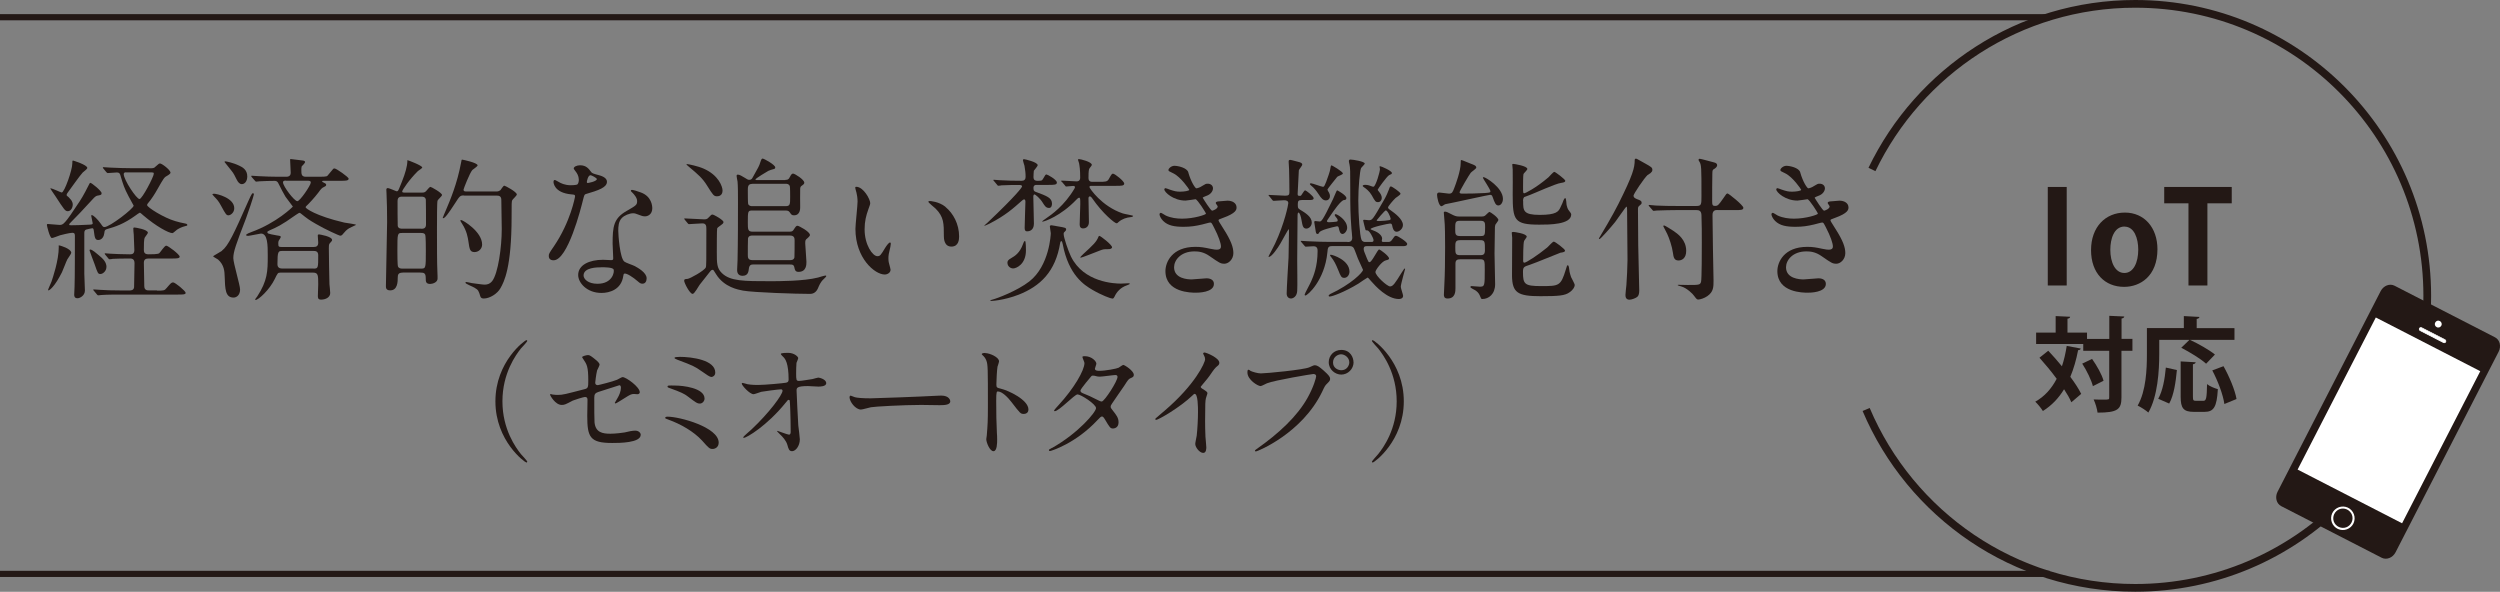 <?xml version="1.0" encoding="UTF-8"?><svg id="_レイヤー_2" xmlns="http://www.w3.org/2000/svg" viewBox="0 0 291.78 69.07"><rect x="0" y="0" width="291.78" height="69.07" fill="#808080" stroke="none"/><defs><style>.cls-1{stroke-width:.72px;}.cls-1,.cls-2{fill:none;stroke:#231815;stroke-miterlimit:10;}.cls-2{stroke-width:.9px;}.cls-3{fill:#231815;}.cls-3,.cls-4{stroke-width:0px;}.cls-4{fill:#fff;}</style></defs><g id="_レイヤー_1-2"><path class="cls-2" d="M218.48,19.78C223.98,8.35,235.67.45,249.21.45c18.82,0,34.08,15.26,34.08,34.08s-15.26,34.08-34.08,34.08c-14.12,0-26.23-8.58-31.41-20.82"/><path class="cls-3" d="M239,21.82h2.21v11.5h-2.21v-11.5Z"/><path class="cls-3" d="M251.8,29.08c0,3.17-2.03,4.4-3.89,4.4-2.24,0-3.86-1.58-3.86-4.29s1.69-4.38,3.95-4.38,3.8,1.75,3.8,4.28ZM247.96,26.44c-1.23,0-1.66,1.44-1.66,2.71,0,1.48.57,2.71,1.64,2.71s1.62-1.24,1.62-2.72c0-1.3-.46-2.69-1.6-2.69Z"/><path class="cls-3" d="M260.47,23.73h-2.84v9.59h-2.21v-9.59h-2.83v-1.91h7.88v1.91Z"/><path class="cls-3" d="M239.06,40.94c.52.55,1.07,1.17,1.59,1.81.25-.73.43-1.53.56-2.38l1.64.31c-.04.12-.13.18-.31.19-.22,1.14-.52,2.18-.91,3.11.54.72.98,1.4,1.27,1.99l-1.15.98c-.19-.46-.49-.97-.85-1.52-.63,1.04-1.44,1.89-2.47,2.54-.18-.3-.61-.83-.89-1.09,1.08-.6,1.89-1.51,2.5-2.67-.63-.86-1.35-1.72-2.01-2.46l1.02-.81ZM248.88,39.56v1.38h-1.28v5.44c0,1.39-.43,1.78-2.79,1.78-.05-.42-.25-1.11-.46-1.54.41.02.8.02,1.1.02.71,0,.72,0,.72-.26v-5.44h-3.03v-.79h-5.5v-1.33h2.28v-1.93l1.69.08c-.01.12-.1.19-.31.23v1.62h2.28v.74h2.6v-2.7l1.75.08c-.02.12-.11.2-.32.24v2.37h1.28ZM244.27,45.08c-.18-.71-.71-1.81-1.25-2.64l1.15-.55c.56.79,1.15,1.83,1.34,2.55l-1.25.63Z"/><path class="cls-3" d="M252.01,39.64v1.68c0,1.95-.18,4.94-1.27,6.83-.26-.24-.91-.66-1.25-.81.99-1.73,1.08-4.26,1.08-6.01v-3.04h4.31v-1.4l1.82.1c-.01.12-.1.19-.32.24v1.07h4.41v1.37h-5.19c.96.44,2.25,1.17,2.91,1.71l-1.03,1.07c-.6-.55-1.9-1.35-2.9-1.86l.95-.92h-3.52ZM254.07,43.18c-.13,1.38-.35,2.95-.9,3.92l-1.28-.56c.52-.92.77-2.3.89-3.64l1.29.29ZM255.94,46.29c0,.43.05.49.36.49h.86c.33,0,.4-.29.43-1.95.29.25.9.49,1.26.59-.12,2.06-.46,2.65-1.56,2.65h-1.23c-1.23,0-1.55-.43-1.55-1.77v-4.12l1.75.1c-.01.12-.11.19-.32.24v3.78ZM259.61,47.15c-.14-1.04-.74-2.66-1.41-3.92l1.31-.49c.68,1.21,1.34,2.78,1.52,3.83l-1.41.58Z"/><path class="cls-3" d="M279.59,64.46c-.33.64-1.05.92-1.61.64l-11.74-6.03c-.56-.29-.75-1.04-.42-1.68l12.03-23.41c.33-.64,1.05-.92,1.61-.64l11.74,6.03c.56.29.75,1.04.42,1.68l-12.03,23.41Z"/><rect class="cls-4" x="268.82" y="42.2" width="19.96" height="13.71" transform="translate(107.71 274.58) rotate(-62.79)"/><path class="cls-4" d="M284.93,38.01c-.1.2-.35.28-.54.17-.2-.1-.28-.34-.17-.54s.34-.28.54-.17c.2.1.28.35.17.54Z"/><path class="cls-4" d="M285.44,39.9c-.05.09-.16.13-.25.08l-2.73-1.4c-.09-.05-.13-.16-.08-.25h0c.05-.09.16-.13.25-.08l2.73,1.4c.09.05.13.16.08.25h0Z"/><path class="cls-4" d="M285.17,40.02l-2.73-1.4c-.11-.06-.16-.19-.1-.31.06-.11.19-.16.31-.1l2.73,1.4c.11.06.16.2.1.31-.06.11-.19.16-.31.1ZM282.62,38.28c-.07-.04-.16,0-.2.06-.04.07,0,.16.06.2l2.73,1.4c.07.04.16,0,.2-.06.04-.07,0-.16-.06-.2l-2.73-1.4Z"/><circle class="cls-3" cx="273.44" cy="60.49" r="1.25" transform="translate(31.45 201.44) rotate(-42.69)"/><path class="cls-4" d="M272.43,61.42c-.51-.56-.48-1.43.08-1.94.56-.51,1.43-.48,1.94.08.51.56.48,1.43-.08,1.94s-1.43.48-1.94-.08ZM274.27,59.72c-.42-.46-1.14-.49-1.59-.06s-.49,1.14-.06,1.59,1.14.49,1.59.06.49-1.14.06-1.59Z"/><path class="cls-3" d="M17.39,19.64c.49,0,.59,0,.77-.2.36-.32.4-.36.52-.36.22,0,1.22.76,1.22,1.08q0,.13-.43.38c-.31.16-.38.29-1.1,1.55-.29.52-.68,1.15-1.13,1.67-.05.07-.07.11-.07.18,0,.25,1.96,1.49,3.3,1.87.29.09.86.23,1.03.25.18.04.36.05.36.2,0,.07-.02.09-.27.14-.36.09-.63.22-.92.4-.09.05-.45.41-.54.41-.45,0-1.93-.81-3.4-2.07-.07-.07-.36-.32-.41-.32-.04,0-.4.25-.47.31-1.42,1.03-2.38,1.33-3.4,1.62-.23.07-.25.22-.27.43-.04.38-.25.83-.72.83-.36,0-.41-.29-.5-1.01-.04-.27-.05-.36-.2-.36-.07,0-.63.13-.72.16-.18.07-.2.25-.2.43v4.7c0,.32.07,1.69.07,1.98,0,.61-.61.9-.85.9-.36,0-.4-.23-.4-.41,0-.14.04-.79.04-.92.04-.9.04-4.83.04-5.91,0-.22,0-.4-.31-.4-.27,0-1.31.25-1.42.29-.16.05-.81.32-.95.32-.27,0-.59-1.48-.59-1.51,0-.05.02-.13.09-.13.16,0,1.19.11,1.39.11.42,0,.56-.02,2.36-2.77.4-.59.95-1.69,1.04-1.87.11-.23.14-.27.2-.27.14,0,1.31.94,1.31,1.21,0,.2-.13.22-.52.29-.11.04-.23.07-.56.45-1.1,1.21-1.84,1.98-2.45,2.59-.23.23-.25.25-.25.32,0,.09.05.09.27.09.18,0,1.4-.02,2.11-.07.23-.02.36-.02.36-.16,0-.05-.18-.85-.18-.9,0-.02.02-.05.09-.05.16,0,.68.49,1.04,1.01.23.34.27.38.43.38.59,0,3.4-2.16,3.4-2.5,0-.02-.5-.92-.59-1.08-.52-.99-.63-1.35-.97-2.5-.07-.22-.18-.29-.41-.29-.16,0-.94.07-1.06.07-.05,0-.09-.04-.16-.11l-.34-.41q-.07-.09-.07-.13s.02-.04.05-.04c.13,0,.68.05.79.05.88.04,1.64.07,2.48.07h2.09ZM8.31,29.51c0,.14-.4.65-.45.76-.13.23-.52,1.3-.63,1.51-.86,1.71-1.46,2.11-1.57,2.11-.05,0-.05-.02-.05-.05,0-.07.34-.81.4-.97.14-.43.85-2.45.85-4.05,0-.07-.04-.18.02-.18.14,0,.59.18.76.25.29.13.68.36.68.63ZM8.13,23.16c.13.11.36.36.36.72s-.22.77-.58.77c-.31,0-.43-.2-1.44-1.75-.09-.14-.59-.85-.59-.88,0-.02,0-.04.02-.04.22,0,1.21.49,1.3.49.32,0,1.24-2.63,1.24-3.39,0-.27,0-.34.09-.34.02,0,1.66.5,1.66.86,0,.13-.45.45-.54.54-.31.32-1.48,1.98-1.71,2.29-.07.11-.22.25-.14.41.13.09.31.27.34.31ZM12.42,31.17c0,.45-.4.81-.7.81-.29,0-.32-.11-.68-1.15-.09-.25-.59-1.55-.59-1.6s.02-.11.09-.11c.22,0,.76.47.99.67.49.4.9.79.9,1.39ZM18.32,33.92c.79,0,.88,0,1.13-.31.5-.58.56-.65.76-.65.23,0,1.46,1.01,1.46,1.22,0,.2-.34.2-.94.2h-6.61c-.43,0-1.64,0-2.27.05-.05,0-.32.04-.38.04-.07,0-.13-.05-.16-.11l-.34-.41c-.05-.05-.09-.09-.09-.13s.05-.04.07-.04c.11,0,.67.05.79.05.52.04,1.44.07,2.47.07h.9c.14,0,.5,0,.54-.38,0-.11.05-2.41.05-2.81,0-.54-.38-.54-.54-.54-.9,0-1.67.02-2,.04-.05.02-.32.05-.38.05s-.09-.04-.16-.13l-.34-.41q-.07-.09-.07-.11s.04-.05.05-.05c.09,0,.56.05.65.05.13.02,1.58.07,2.25.07.25,0,.52-.04.52-.5,0-.14-.04-1.21-.07-1.82-.02-.09-.05-.56-.05-.67,0-.09.02-.14.13-.14s1.57.23,1.57.61c0,.11-.32.47-.36.56-.11.22-.11.86-.11,1.42,0,.27.05.54.54.54.36,0,1.12,0,1.26-.13.13-.11.61-.88.81-.88.22,0,1.57,1.03,1.57,1.28,0,.22-.36.22-.94.22h-2.68c-.32,0-.56.09-.56.5,0,.38.05,2.5.05,2.72,0,.5.36.5.54.5h.94ZM14.71,20.11c-.13,0-.27.04-.27.2,0,.68,1.49,2.92,1.84,2.92.31,0,1.67-2.61,1.67-2.95,0-.16-.05-.16-.49-.16h-2.75Z"/><path class="cls-3" d="M24.98,22.61c.34,0,2.36.49,2.36,1.69,0,.54-.45.83-.67.83-.25,0-.32-.11-.85-1.08-.32-.59-.43-.7-.86-1.15-.05-.05-.16-.18-.18-.22.02-.05.14-.07.2-.07ZM25.9,29.26c.74-.56,1.39-1.96,3.1-5.83.11-.23.38-.88.5-.88.11,0,.13.07.13.13,0,.18-.76,2.4-.92,2.81-1.17,3.04-1.48,3.89-1.48,4.63,0,.59.79,3.15.79,3.67,0,.65-.41.94-.76.94-.97,0-.99-.99-1.04-2.5-.02-.52-.04-1.3-.77-1.94-.09-.07-.58-.32-.58-.38,0-.04.88-.52,1.03-.63ZM26.31,18.83c.05,0,.85.14,1.6.5.4.18.95.49.95,1.26,0,.59-.32.9-.63.9-.25,0-.43-.18-.61-.54-.14-.31-.4-.79-.56-.97-.18-.22-.52-.65-.86-1.08,0-.04.05-.07.11-.07ZM36.58,28.83c.4,0,.56-.14.56-.52,0-.18-.05-.68-.05-.79s0-.16.16-.16c.05,0,1.51.23,1.51.65,0,.09-.02.11-.29.41-.09.11-.09.34-.09.54,0,.47.05,3.8.07,4.2.02.16.09.9.09,1.04,0,.54-.59.77-1.06.77-.38,0-.38-.22-.38-.45,0-.2.04-1.15.04-1.33,0-1.03,0-1.37-.58-1.37h-3.85c-.29,0-.31.07-.65.76-.59,1.22-1.89,2.43-2.23,2.43-.02,0-.05-.02-.05-.05,0-.07.2-.29.23-.34,1.22-1.87,1.24-2.97,1.24-4.77,0-1.22,0-2.59-.79-2.59-.09,0-1.35.27-1.51.27-.05,0-.23-.02-.23-.09,0-.13.49-.31.63-.36,2.93-1.06,4.83-2.94,4.83-2.97,0-.02-.72-.94-.86-1.15-.2-.32-.5-.9-.85-1.6-.09-.18-.23-.25-.4-.25-.56,0-1.24.02-1.78.05-.07,0-.32.04-.38.04-.07,0-.11-.04-.16-.11l-.36-.41c-.05-.09-.07-.09-.07-.13,0-.02.02-.04.07-.04.13,0,.68.05.79.05.76.04,1.57.07,2.32.07h.85c.18,0,.58,0,.58-.47,0-.23-.07-1.4-.07-1.53,0-.04,0-.07.07-.07.05,0,1.35.16,1.46.18.07.02.22.05.22.18,0,.09-.32.43-.4.5-.04.13-.04.34-.04.4,0,.49,0,.81.54.81h1.58c.27,0,.83,0,.92-.11.07-.09.61-.74.68-.81.04-.04.09-.05.16-.05.2,0,1.64,1.01,1.64,1.19,0,.25-.36.25-.95.25h-1.96c-.09,0-.18,0-.18.09,0,.04.05.05.16.11.16.09.31.13.31.27s-.11.18-.29.27c-.2.09-.31.2-.65.67-.41.54-1.12,1.31-1.39,1.55-.02.02-.07.07-.07.14,0,.11,1.13.99,4.52,1.78.22.05,1.37.18,1.37.27-.18.09-.74.34-.83.4-.31.2-.45.36-.72.68-.05.07-.14.18-.32.18-.07,0-1.75-.74-2.84-1.39-.81-.47-.9-.54-1.75-1.21-.05-.04-.11-.07-.16-.07s-.36.22-.45.27c-1.66,1.19-2.25,1.44-2.99,1.76-.27.13-.29.14-.29.23,0,.14,0,.18,1.13.38.36.05.43.07.43.18,0,.07-.2.38-.22.4-.07.11-.07.29-.07.36,0,.41.05.41.59.41h3.51ZM36.6,31.35c.54,0,.54-.09.54-1.57,0-.49-.36-.49-.54-.49h-3.64c-.47,0-.58,0-.58,1.55,0,.2.07.5.54.5h3.67ZM33.37,21.08c-.13,0-.34,0-.34.2,0,.47,1.33,2.2,1.67,2.2.32,0,1.57-1.87,1.57-2.16,0-.23-.14-.23-.54-.23h-2.36Z"/><path class="cls-3" d="M46.98,31.82c-.5,0-.56.25-.56.59,0,.43,0,1.48-.88,1.48-.5,0-.5-.32-.5-.5,0-1.06.14-6.28.14-7.47,0-1.26-.02-2.27-.07-3.37,0-.05-.02-.32-.02-.4,0-.05,0-.2.18-.2.16,0,.96.38,1.04.38.14,0,.2-.16.25-.27.52-1.24.81-2.02.94-2.79.02-.07.05-.41.05-.58.11.02,1.73.63,1.73.86,0,.09-.41.34-.5.41-1.01.99-1.84,2.23-1.84,2.39,0,.13.16.13.27.13h2.05c.27,0,.38-.07.49-.2.23-.27.4-.47.49-.47s1.35.7,1.35.95c0,.13-.47.52-.52.65-.07.14-.07,2.14-.07,3.42s0,4.09.05,4.9c.02.22.02.76.02.76.02.49-.63.65-.86.65-.52,0-.52-.31-.52-.63,0-.61-.14-.7-.67-.7h-2.03ZM46.94,27.19c-.56,0-.56.04-.56,2.07,0,.31,0,1.67.07,1.84.09.22.32.25.49.25h2.2c.56,0,.56-.05.56-2.09,0-.29,0-1.66-.07-1.84-.07-.22-.32-.23-.49-.23h-2.2ZM49.14,26.7c.22,0,.58,0,.58-.49,0-.36,0-2.85-.02-2.92-.07-.34-.36-.34-.56-.34h-2.16c-.22,0-.58,0-.58.5,0,.36,0,2.84.02,2.92.07.32.36.32.56.32h2.16ZM54.13,22.81c-.43,0-.49.09-1.01.9-.79,1.22-1.19,1.76-1.4,1.76-.04,0-.05-.02-.05-.04,0-.05.32-.77.38-.92.52-1.22,1.31-3.11,1.75-5.47.07-.38.07-.41.14-.41.05,0,1.8.36,1.8.67,0,.13-.52.45-.61.54-.32.36-1.03,2.21-1.03,2.29,0,.22.18.22.4.22h3.48c.2,0,.36-.11.43-.16.07-.07.32-.52.45-.52.09,0,1.46.72,1.46,1.03,0,.13-.47.54-.54.67-.07.18-.07.36-.07,1.91,0,5.98-.88,7.62-1.31,8.37-.34.61-1.22,1.19-1.94,1.19-.18,0-.34-.05-.4-.25-.2-.65-.22-.74-.68-1.01-.16-.11-1.06-.45-1.06-.58,0-.04.04-.09.09-.09.09,0,.54.11.65.13.22.02,1.24.18,1.48.18.27,0,.59-.04.9-.41.7-.9,1.12-3.98,1.12-6.07,0-.49-.05-2.88-.05-3.42,0-.49-.36-.49-.56-.49h-3.78ZM56.27,28.54c0,.5-.41.88-.88.88-.54,0-.59-.32-.72-1.24-.07-.45-.18-1.21-.74-2.07-.16-.27-.2-.31-.2-.36s.05-.07.09-.07c.2,0,2.45,1.35,2.45,2.86Z"/><path class="cls-3" d="M67.55,20.96c0-.27-.09-.54-.25-.79-.05-.09-.34-.43-.34-.5,0-.22.38-.38.74-.38.72,0,1.01.4,1.3.79.09.13.27.2.81.34.34.09,1.03.29,1.03.79,0,.68-1.01,1.01-2.47,1.44-.16.05-.18.11-.34.74-.22.9-1.76,6.99-3.42,6.99-.49,0-.56-.32-.56-.5,0-.25.05-.34.59-1.12,1.96-2.88,2.48-5.78,2.48-5.87,0-.16-.13-.18-.4-.2-2.12-.18-2.12-1.44-2.12-1.46,0-.07.02-.22.13-.22.07,0,.13.02.49.23.2.13.7.38,1.39.38.04,0,.67,0,.79-.11s.16-.4.16-.56ZM72.74,32.23c-.23,1.57-1.6,1.96-2.54,1.96-1.71,0-2.72-1.19-2.72-2.09,0-1.17,1.28-1.78,2.9-1.78.14,0,.81.04.94.04.16,0,.25-.02.25-.2,0-.27-.07-1.48-.07-1.73,0-1.98.11-2.94,1.62-3.8,1.12-.65,1.24-.7,1.24-1.17,0-.4-.4-.81-.5-.92-.16-.14-.23-.22-.23-.29,0-.05.05-.09.13-.09.13,0,.68.16,1.06.31,1.24.47,1.31,1.57,1.31,1.84,0,.68-.49.94-.85.94-.02,0-.23,0-.41-.07-.68-.25-.76-.29-.97-.29-.43,0-1.03.25-1.31.54-.41.4-.43,1.04-.43,1.49s.18,3.24.72,3.62c.16.13,1.01.41,1.17.5.38.2,1.42.77,1.42,1.44,0,.31-.13.63-.49.63-.18,0-.29-.05-.56-.29-.49-.43-1.31-.99-1.57-.88-.07.04-.07.11-.11.29ZM70.15,31.2c-.41,0-2.04,0-2.04.95,0,.43.54.97,1.62.97,1.75,0,2-1.37,1.89-1.66-.09-.27-1.06-.27-1.48-.27ZM69.66,20.9c0-.13-.63-.45-.74-.45-.31,0-.43.74-.43.79,0,.04.02.09.04.11.05.05,1.13-.18,1.13-.45Z"/><path class="cls-3" d="M79.92,25.64q-.07-.09-.07-.11s.04-.04.05-.04c.32,0,1.91.11,2.27.11.22,0,.36-.02.5-.18.32-.34.36-.38.49-.38.14,0,1.28.63,1.28.88,0,.14-.14.25-.25.32-.43.31-.43.32-.49.43-.04.11-.04,2.32-.04,2.7,0,1.37,0,1.93.59,2.5.97.95,2.56.95,5.65.95.94,0,3.93,0,5.58-.43.13-.04.74-.23.88-.23.02,0,.07,0,.07.05,0,.07-.02.11-.31.38-.36.32-.54.79-.61.95q-.29.76-.97.76c-1.58,0-6.57-.16-7.81-.38-.58-.11-2.21-.4-3.15-1.91-.29-.47-.31-.52-.41-.52-.14,0-.25.14-.31.22-.13.16-.81,1.01-1.19,1.51-.13.16-.61,1.08-.83,1.08-.34,0-.99-1.3-.99-1.53,0-.2.11-.2.38-.22.29-.02,1.96-.95,2.14-1.33.07-.14.07-.58.07-4.5,0-.34-.02-.65-.47-.65-.22,0-1.4.09-1.57.09-.05,0-.09-.04-.16-.13l-.34-.41ZM84.33,22.24c0,.58-.43.67-.63.67-.4,0-.47-.13-1.17-1.24-.54-.88-1.08-1.33-2.12-2.2-.25-.22-.29-.25-.29-.27,0-.04.02-.05.07-.05.11,0,1.22.22,1.91.52,1.78.77,2.23,2.12,2.23,2.57ZM91.68,20.99c.22,0,.36-.02.5-.32.16-.32.25-.41.38-.41.2,0,1.31.7,1.31,1.06,0,.14-.11.23-.23.31-.2.13-.23.18-.25.4-.02.31,0,1.82,0,2.16,0,.18,0,.94-.72.94-.25,0-.31-.07-.49-.34-.14-.22-.32-.22-.61-.22h-3.8c-.49,0-.49.13-.49,1.39,0,.83,0,1.08.58,1.08h4.29c.31,0,.38-.09.47-.22.27-.41.31-.47.47-.47.13,0,1.44.68,1.44,1.08,0,.07-.05.16-.32.4-.22.16-.23.25-.23.59,0,.31.14,1.8.14,2.14,0,.31,0,1.17-.92,1.17-.38,0-.43-.22-.49-.52-.07-.34-.25-.34-.56-.34h-4.23c-.18,0-.47,0-.52.49-.04.34-.09.83-.74.83-.32,0-.63-.16-.63-.67,0-.16.05-.97.05-1.15.05-2.05.05-5.37.05-6.82,0-.79,0-1.85-.05-2.36-.02-.09-.11-.54-.11-.65,0-.07.02-.16.14-.16.22,0,.52.2.76.34.36.23.43.27.59.27.23,0,.32-.14.41-.32.67-1.19.74-1.31.86-1.71.14-.4.16-.45.29-.45.14,0,1.46.72,1.46,1.03,0,.09-.05.16-.13.18-.25.07-.52.14-.67.22-.09.05-1.51.88-1.51,1.01,0,.07.04.07.27.07h3.22ZM87.8,21.46c-.52,0-.52.36-.52.77,0,.16,0,1.48.04,1.58.11.25.36.25.49.25h3.89c.52,0,.52-.23.52-1.08,0-.16,0-1.17-.04-1.26-.11-.27-.34-.27-.49-.27h-3.89ZM87.82,27.49c-.14,0-.45,0-.52.34-.02.07-.02,1.73-.02,1.94,0,.29.02.59.54.59h4.38c.14,0,.45,0,.52-.32.02-.09.02-1.73.02-1.96,0-.27-.02-.59-.54-.59h-4.38Z"/><path class="cls-3" d="M101.56,23.73c0,.14-.04.2-.22.72-.25.7-.43,1.37-.43,2.32,0,1.82.94,3.13,1.49,3.13.31,0,.38-.09.92-.99.11-.18.41-.61.56-.61.05,0,.09.07.09.14s-.04.31-.05.36c-.2.83-.23.99-.23,1.37,0,.31.05.54.11.72.05.2.14.5.14.59,0,.36-.38.56-.68.56-1.15,0-3.42-1.89-3.42-5.33,0-.5.25-2.72.25-3.19,0-.36-.07-.85-.13-1.04-.13-.45-.14-.5-.14-.61,0-.05.07-.07.11-.07.83,0,1.64,1.44,1.64,1.93ZM110.34,24.15c.92.74,1.6,2.02,1.6,3.44,0,.34-.04,1.19-.9,1.19s-.88-.97-.88-1.21c0-1.49,0-2.25-.95-3.21-.14-.14-.86-.7-.86-.81,0-.05.07-.09.16-.09.02,0,1.06.05,1.84.68Z"/><path class="cls-3" d="M116.01,21.14c-.07-.07-.07-.09-.07-.11,0-.04.02-.05.05-.05.11,0,.56.05.65.05.86.05,1.75.07,2.61.07.29,0,.45-.16.45-.45,0-.49-.04-.7-.13-1.3-.02-.09-.18-.54-.18-.63,0-.11.04-.14.14-.14s1.58.34,1.58.7c0,.13-.45.63-.45.65-.02.09-.04.63-.04.74,0,.43.32.43.47.43.47,0,.52,0,.67-.27.23-.41.27-.47.38-.47.09,0,1.21.59,1.21.95,0,.27-.36.27-.97.27h-1.42c-.29,0-.34.22-.34.29,0,.29,0,.43.25.52,1.33.49,1.91.7,1.91,1.39,0,.16-.05.49-.34.49-.36,0-.5-.23-.74-.61-.31-.52-.87-.97-.97-.97-.09,0-.13.16-.13.22,0,.5.07,2.74.07,3.19,0,.86-.63.9-.81.9-.2,0-.27-.14-.27-.4,0-.43.09-2.86.09-3.08,0-.11-.05-.25-.14-.25s-.22.09-.36.23c-.88.77-1.78,1.62-3.71,2.61-.27.14-.61.27-.61.25,0-.04.34-.32.36-.34,3.42-3.24,4.07-4.16,4.07-4.27,0-.13-.18-.16-.27-.16-.63,0-1.51,0-2.12.04-.05.02-.32.05-.38.05-.07,0-.09-.05-.16-.13l-.34-.41ZM123.53,26.43c.81.14.9.16.9.36,0,.09-.09.18-.13.22-.11.09-.16.14-.16.29,0,.43.54,1.98.85,2.63,1.49,3.06,5.15,3.17,5.83,3.17.14,0,.81-.04.88-.04.04,0,.16,0,.16.07,0,.05-.32.16-.36.18-.68.23-1.17.74-1.42,1.31-.07.14-.13.23-.25.23-.18,0-1.24-.38-2.36-1.04-.88-.52-2.75-1.66-3.44-5.33-.04-.13-.07-.34-.16-.34-.07,0-.13.14-.13.18-.54,3.4-2.34,5.08-4.84,6.07-1.75.68-3.33.77-3.33.72,0-.04.09-.11.25-.14.61-.16,2.9-1.03,4.3-2.11,2.38-1.84,2.52-5.55,2.52-5.64,0-.11-.11-.67-.11-.79s.11-.14.18-.14c.09,0,.61.11.81.14ZM119.74,29.22c0,1.62-1.12,2.11-1.49,2.11-.32,0-.67-.25-.67-.67,0-.14.02-.31.45-.54.43-.25.99-.59,1.37-1.64.07-.22.18-.38.23-.36.11.02.11.95.11,1.1ZM123.93,21.25c-.07-.09-.07-.11-.07-.13,0-.04.02-.04.05-.04.27,0,1.5.09,1.75.09.07,0,.41,0,.41-.43,0-.97-.07-1.35-.13-1.69,0-.07-.13-.34-.13-.41s.13-.07.14-.07c.14,0,1.48.31,1.48.68,0,.09-.31.41-.32.49-.07.23-.07.76-.07,1.03,0,.45.32.45.47.45h.77c.72,0,.95,0,1.13-.32.31-.56.36-.63.49-.63.22,0,1.31.88,1.31,1.15s-.32.27-.95.27h-2.88c-.16,0-.23.04-.23.14,0,.13,1.42,2.25,3.89,3.08.2.07,1.21.23,1.21.29s-.11.13-.27.14c-.49.04-1.04.22-1.44.58-.11.11-.14.14-.23.14-.2,0-1.6-1.12-2.84-2.92-.02-.02-.14-.22-.27-.22-.14,0-.16.16-.16.23,0,.45.05,2.38.05,2.77,0,.45-.27.74-.68.74-.29,0-.4-.18-.4-.47,0-.18.07-2.21.07-2.34,0-.67,0-.77-.14-.77-.09,0-.18.09-.32.23-1.8,1.89-3.71,2.56-3.96,2.56-.13,0,.2-.22.47-.41.52-.36,2.09-1.42,3.29-3.48.02-.04.04-.09.04-.14,0-.07-.05-.14-.2-.14-.11,0-.74.07-.81.07s-.11-.04-.16-.13l-.34-.4ZM128.31,27.53c.14,0,1.48,1.04,1.48,1.33,0,.16-.25.22-.38.22-.58,0-.63,0-1.04.16-.76.29-2.07.83-2.25.83-.13,0,.11-.23.32-.43,1.13-1.04,1.53-1.4,1.76-2,.04-.07.05-.11.11-.11Z"/><path class="cls-3" d="M138.69,20.13c.31,1.1.81,1.85.94,1.85.07,0,.38-.07.7-.29.36-.22.41-.25.63-.25.36,0,.61.23.61.54,0,.29-.23.7-.77.88-.05.02-.43.16-.43.22.13.22.94,1.51,1.1,1.51.07,0,.65-.2.65-.5,0-.07-.23-.32-.23-.4,0-.14.18-.16.25-.18.65-.05,1.01-.09,1.12-.09.59,0,1.06.29,1.06.79,0,.25-.04.67-1.58,1.22-.47.16-.52.2-.52.27,0,.09.02.13.58,1.01.88,1.37,1.15,2.16,1.15,2.83,0,.74-.58,1.24-1.04,1.24s-.58-.09-1.75-.9c-.7-.49-1.31-.54-1.75-.54-1.62,0-2.38,1.04-2.38,1.85,0,1.33,1.58,1.42,2.05,1.42.29,0,1.5-.13,1.75-.13.22,0,.85.07.85.65,0,1.03-1.89,1.03-2.11,1.03-.52,0-3.55,0-3.55-2.52,0-1.04.77-2.83,3.49-2.83.67,0,1.01.07,1.73.22.5.11.67.11.79.11.27,0,.47-.09.47-.38,0-.36-.27-1.17-.81-2.21-.27-.52-.29-.58-.45-.58-.11,0-.79.2-.94.23-.76.18-1.35.27-2.16.27-1.08,0-1.82-.14-2.38-.68-.29-.29-.43-.63-.43-.77,0-.13.09-.18.16-.18.09,0,.49.29.58.32.59.27,1.26.36,1.89.36,1.42,0,2.79-.47,2.79-.58s-1.01-1.69-1.22-1.69c-.04,0-.99.16-1.17.16-1.4,0-2.47-.97-2.47-1.31,0-.05.04-.14.14-.14.07,0,.41.14.47.16.59.2.81.25,1.24.25s1.06-.09,1.06-.22c0-.05-.97-1.48-1.84-1.91-.52-.25-.59-.27-.59-.4,0-.18.34-.49.7-.49.4,0,1.46.22,1.62.76Z"/><path class="cls-3" d="M151.92,23.35c-.34,0-.45.09-.45.45,0,.45,0,.5.23.65.68.41,1.4.86,1.4,1.53,0,.41-.34.7-.63.7-.4,0-.45-.34-.56-.95-.07-.45-.22-.92-.36-.92-.11,0-.11.29-.11.36,0,.81-.04,4.45-.04,5.19,0,.58.04,3.17,0,3.6-.04.65-.47.88-.74.88-.18,0-.49-.13-.49-.58,0-.52.18-3.55.22-4.21.02-.5.05-2.32.05-2.95,0-.31,0-.34-.05-.34-.04,0-.79,1.39-.94,1.64-.32.56-1.03,1.58-1.35,1.58-.02,0-.05-.02-.05-.05,0-.02.65-1.24.76-1.48,1.12-2.39,1.55-4.56,1.55-4.74,0-.27-.23-.34-.49-.34-.2,0-1.15.07-1.24.07-.05,0-.07-.02-.16-.13l-.29-.36c-.11-.13-.13-.14-.13-.16,0-.04.04-.04.07-.04.29,0,1.6.09,1.87.09.4,0,.5-.09.5-.41,0-.25-.02-2.48-.04-2.67,0-.14-.05-.77-.05-.9,0-.14.04-.2.18-.2s.79.2.94.23c.31.07.47.16.47.32,0,.13-.38.56-.4.67,0,.11-.14,2.65-.14,2.75,0,.2.04.23.29.23.11,0,.13-.05.36-.41.09-.16.16-.23.25-.23.07,0,.97.67.97.92,0,.07-.04.2-.34.2h-1.08ZM157.3,28.25c.11,0,.52,0,.52-.49,0-.16-.07-.88-.09-1.03-.13-1.85-.14-2.4-.14-4.83,0-1.89,0-2.3-.09-2.72-.02-.04-.07-.32-.07-.36,0-.13.05-.2.18-.2.27,0,1.67.22,1.67.47,0,.11-.4.45-.43.54-.14.29-.32,2.25-.32,3.75,0,1.75.18,4.12.36,4.57.11.29.36.29.47.29h.7c.09,0,.25,0,.25-.2,0-.25-.49-1.15-.72-1.15-.16,0-.18,0-.22-.07-.04-.11-.27-1.04-.27-1.08,0-.07.05-.09.11-.09.09,0,.47.05.54.05.41,0,.43,0,1.78-2.36.2-.32.52-1.04.58-1.24.09-.29.14-.34.23-.34.13,0,1.12.68,1.12.85,0,.13-.5.43-.58.5-.27.25-.88.97-.88,1.1s.14.22.41.41c.31.22,1.33.95,1.33,1.64,0,.45-.43.79-.74.79-.36,0-.47-.49-.5-.65s-.05-.31-.25-.31c-.22,0-2.29.45-2.29.65,0,.05.27.14.32.16.7.25,1.03.65,1.03.94,0,.04-.04.23-.04.27,0,.13.13.13.2.13h.54c.14,0,.31,0,.5-.31.22-.32.27-.41.43-.41.2,0,1.3.72,1.3.94,0,.27-.34.27-.52.27h-4.2c-.13,0-.36,0-.36.32,0,.2.04.29.41,1.19.14.32.16.36.27.36.29,0,.94-1.49,1.13-1.49.09,0,1.15.76,1.15,1.06,0,.14-.22.18-.38.22-.45.09-1.21,1.13-1.21,1.35,0,.45,1.37,1.69,1.71,1.69s.59-.38,1.3-1.53c.32-.5.36-.56.41-.56.04,0,.04.04.04.07,0,.07-.5,1.73-.5,2.07,0,.16.27.9.27,1.04,0,.31-.29.38-.49.38-1.37,0-2.77-1.55-3.19-2.03-.36-.41-.41-.47-.47-.47-.04,0-.9.59-1.06.7-1.66,1.01-3.08,1.51-3.35,1.51-.04,0-.13-.02-.13-.09s.09-.14.18-.2c2.43-1.13,3.83-2.54,3.83-2.83,0-.05-.45-.95-.59-1.3-.09-.22-.4-1.1-.49-1.24-.13-.2-.31-.23-.56-.23h-1.93c-.5,0-.54.16-.59.76-.32,3.26-2.32,5.01-2.56,5.01-.05,0-.09-.02-.09-.11,0-.11.67-1.31.77-1.57.23-.52.74-1.67.74-3.51,0-.18,0-.56-.47-.56-.14,0-.77.05-.9.05-.05,0-.07.02-.18-.13l-.31-.36s-.11-.13-.11-.14c0-.04.04-.05.07-.05.13,0,.68.05.81.05,1.13.05,1.84.07,2.45.07h2.11ZM155.11,22.49c.04.07.11.22.11.4,0,.32-.23.5-.45.5-.34,0-.54-.2-.9-.76-.22-.34-.56-.76-.79-.92-.09-.07-.2-.18-.2-.23s.05-.09.13-.09c.18,0,1.22.41,1.39.41.13,0,.2,0,.68-1.42.09-.25.18-.56.23-.94.02-.05.02-.14.11-.14.04,0,1.31.72,1.31.95,0,.13-.58.31-.65.38-.07.11-1.15,1.39-1.15,1.51,0,.04.14.29.18.34ZM155.79,25.06s.04-.07.09-.07c.18,0,1.35.68,1.35,1.6,0,.36-.31.72-.54.72-.29,0-.38-.4-.43-.67-.04-.14-.05-.23-.22-.23-.63.13-1.93.45-2.07.72-.05.11-.09.18-.2.18-.13,0-.16-.09-.2-.25-.05-.38-.18-1.04-.18-1.13s.05-.13.11-.13.41.05.5.05c.22,0,.32,0,1.58-2.61.04-.09.31-.72.34-.79.07-.18.11-.23.16-.23.02,0,1.06.56,1.06.9,0,.18-.13.22-.29.23-.36.05-1.17,1.22-1.53,1.75-.4.58-.45.65-.45.7,0,.14.2.14.23.14.07,0,.94-.04.99-.11.18-.25-.32-.54-.32-.77ZM156.89,32.43c-.34,0-.41-.18-.7-.9-.27-.67-.5-1.12-.83-1.53-.11-.14-.13-.16-.13-.22,0-.04.07-.05.09-.05.2,0,2.18.61,2.18,1.98,0,.32-.22.72-.61.72ZM161.05,19.7s-.04-.2-.04-.23,0-.07.07-.07c.13,0,1.37.54,1.37.79,0,.11-.04.13-.32.25-.22.09-1.33,1.62-1.33,1.69s.02.09.18.29c.14.18.29.41.29.68,0,.22-.14.49-.43.49s-.34-.07-.76-.83c-.23-.41-.67-.77-.88-.9-.05-.04-.16-.11-.16-.16,0-.09.16-.13.27-.13.34,0,.63.11.79.18.05.02.14.05.22.04.25-.09.74-1.71.74-2.09ZM161.73,24.56c-.11,0-1.06,1.13-1.06,1.15,0,.09.18.09.27.09.38,0,1.06-.07,1.22-.11.11-.04.16-.07.14-.2-.05-.25-.36-.94-.58-.94Z"/><path class="cls-3" d="M173.07,20.74s.04-.07.07-.07c.25,0,2.27,1.24,2.27,2.54,0,.41-.23.77-.54.77s-.43-.34-.65-.95c-.07-.18-.09-.29-.31-.29-.13,0-3.51.74-4.18.88-.09.02-1.06.22-1.08.22-.07.04-.34.23-.41.23-.32,0-.52-1.06-.52-1.33,0-.2.09-.27.27-.27s.95.13,1.12.13c.36,0,.43-.16.61-.63.16-.41.76-2,.76-2.95,0-.31,0-.34.09-.34s.94.38,1.1.43c.38.14.63.23.63.45,0,.14-.58.5-.65.61-.14.16-1.3,2.12-1.3,2.27,0,.16.2.16.32.16.72,0,1.91-.02,2.61-.07.59-.05.67-.05.67-.2,0-.23-.88-1.49-.88-1.58ZM170.39,30.27c-.18,0-.52,0-.52.47v2.88c0,.36,0,1.22-.92,1.22-.41,0-.43-.27-.43-.45,0-.16.05-.95.05-1.13.07-1.26.09-2.86.09-4.43,0-1.48-.02-2.34-.04-2.63,0-.23-.11-1.17-.11-1.39,0-.09.07-.11.13-.11.18,0,.25.04.97.41.32.16.56.16.7.16h2.56c.18,0,.36,0,.5-.14.13-.11.4-.4.47-.4.09,0,1.04.65,1.04.95,0,.09-.32.47-.36.56-.05.16-.05.32-.05.63,0,.02-.04,2.29-.04,2.72,0,.52.07,3.02.07,3.58,0,1.15-.74,1.73-1.5,1.73-.13,0-.16-.09-.22-.25-.13-.32-.23-.5-.52-.72-.07-.07-.65-.31-.65-.43,0-.05.05-.11.13-.11.14,0,.83.07.97.07.58,0,.58-.11.58-2.03,0-1.01,0-1.17-.56-1.17h-2.36ZM172.75,27.55c.54,0,.58-.04.58-1.06,0-.43,0-.72-.5-.72h-2.45c-.54,0-.54.22-.54.95,0,.59,0,.83.58.83h2.34ZM172.75,29.78c.29,0,.56-.02.56-.56,0-1.04,0-1.19-.56-1.19h-2.34c-.56,0-.56.27-.56.83,0,.7,0,.92.56.92h2.34ZM182.16,29.48c-.05,0-3.03,1.24-3.6,1.42-.72.23-.81.27-.81.85,0,1.42.18,1.64,2.12,1.64,2.09,0,2.29,0,2.88-1.93.13-.43.14-.5.23-.5.07,0,.11.13.13.22.05.43.07.61.25,1.15.04.13.43.77.43.94s-.13.52-.61.85c-.54.38-1.22.45-3.4.45-2.65,0-3.28-.41-3.31-2.38,0-.63.02-3.75.02-4.45,0-.07-.05-.49-.05-.58s.14-.09.22-.09c.04,0,1.53.18,1.53.56,0,.07-.27.4-.31.49-.11.29-.11,1.98-.11,2.32,0,.05,0,.22.14.22.22,0,1.55-.86,2.65-1.76.13-.09.63-.7.79-.7s1.31.88,1.31,1.04c0,.14-.14.2-.5.25ZM177.77,23.48c0,1.1,0,1.6,1.94,1.6s2.18-.4,2.39-.83c.25-.54.29-.59.38-.88.04-.09.13-.25.2-.25.13,0,.13.7.16.81.04.18.11.47.31.7.13.16.23.29.23.4,0,1.19-2.59,1.19-3.73,1.19-2.92,0-3.1-.52-3.1-3.51,0-.45.02-2.5,0-2.92,0-.09-.05-.5-.05-.59,0-.07.09-.07.14-.07s1.62.23,1.62.59c0,.13-.41.49-.45.59-.05.13-.05,1.31-.05,1.53,0,.65,0,.72.16.72.07,0,1.3-.58,2.81-1.87.11-.11.56-.63.68-.63s1.28.88,1.28,1.04c0,.13-.13.2-.5.25-.61.07-3.1,1.21-3.62,1.4-.09.04-.63.23-.67.25-.13.13-.14.29-.14.47Z"/><path class="cls-3" d="M192.67,20.18c-.05.04-.32.22-.38.25-.36.31-1.64,2.2-1.64,2.41s.18.31.43.41c.4.14.52.22.52.41,0,.14-.07.2-.23.32-.18.13-.2.25-.2.43,0,3.17.04,5.2.13,8.64,0,.13.02.7.02.85,0,.36-.07.61-.22.74-.18.16-.67.34-.92.34-.45,0-.47-.38-.47-.56,0-.16.09-.97.11-1.15.05-.65.13-2.21.13-2.93,0-.85-.05-4.97-.05-5.91,0-.09,0-.31-.09-.31-.04,0-1.13,1.57-1.31,1.8-.47.59-1.69,1.98-1.82,1.98-.05,0-.07-.04-.07-.07,0-.02.18-.29.2-.34.07-.09,1.44-2.41,2.09-3.71,1.69-3.38,1.89-4.21,1.89-5.1,0-.11.05-.16.14-.16.05,0,.11.02.16.05.13.07.76.43.9.5.77.43.86.49.86.77,0,.16-.09.25-.18.31ZM200.45,24.51c-.23,0-.58.02-.58.59,0,.61.05,3.35.05,3.89.02.59.07,3.21.07,3.73,0,.79,0,1.33-.72,1.84-.36.25-.85.4-1.06.4-.16,0-.2-.05-.49-.43-.13-.22-.88-.94-1.5-1.1-.04-.02-.41-.11-.41-.14,0-.05.05-.05.07-.05.18,0,.94.02,1.1.02,1.3,0,1.44,0,1.55-.36.09-.29.09-3.71.09-4.59s0-2.36-.04-3.21c-.02-.52-.31-.58-.58-.58h-2.34c-.41,0-1.64.02-2.27.05-.07,0-.32.04-.4.04-.05,0-.09-.04-.14-.11l-.36-.41c-.07-.07-.07-.09-.07-.13,0-.02.02-.04.07-.04.13,0,.68.05.79.07.83.04,1.62.05,2.47.05h2.25c.58,0,.58-.2.58-1.17,0-3.39,0-3.64-.27-4.05-.02-.02-.07-.11-.07-.16,0-.13.11-.13.14-.13.14,0,1.46.38,1.69.43.18.05.34.13.34.31,0,.23-.23.38-.38.47-.13.07-.18.13-.18.54,0,.5-.04,2.74-.02,3.19,0,.43.02.56.34.56s.4-.09.94-.86c.36-.54.4-.59.52-.59s1.84,1.37,1.84,1.67c0,.27-.32.27-.97.27h-2.07ZM194.13,26.4c0-.07.05-.09.09-.09.11,0,.9.52,1.08.63.5.34,1.5,1.03,1.5,2.34,0,.83-.47,1.12-.9,1.12-.5,0-.58-.36-.65-.9-.09-.7-.43-1.71-.67-2.21-.07-.14-.45-.86-.45-.88Z"/><path class="cls-3" d="M210.11,20.13c.31,1.1.81,1.85.94,1.85.07,0,.38-.07.7-.29.36-.22.41-.25.63-.25.36,0,.61.23.61.54,0,.29-.23.7-.77.88-.05.02-.43.16-.43.22.13.22.94,1.51,1.1,1.51.07,0,.65-.2.65-.5,0-.07-.23-.32-.23-.4,0-.14.18-.16.25-.18.65-.05,1.01-.09,1.12-.09.59,0,1.06.29,1.06.79,0,.25-.04.67-1.58,1.22-.47.16-.52.2-.52.27,0,.09.02.13.58,1.01.88,1.37,1.15,2.16,1.15,2.83,0,.74-.58,1.24-1.04,1.24s-.58-.09-1.75-.9c-.7-.49-1.31-.54-1.75-.54-1.62,0-2.38,1.04-2.38,1.85,0,1.33,1.58,1.42,2.05,1.42.29,0,1.5-.13,1.75-.13.22,0,.85.07.85.65,0,1.03-1.89,1.03-2.11,1.03-.52,0-3.55,0-3.55-2.52,0-1.04.77-2.83,3.49-2.83.67,0,1.01.07,1.73.22.5.11.67.11.79.11.27,0,.47-.09.47-.38,0-.36-.27-1.17-.81-2.21-.27-.52-.29-.58-.45-.58-.11,0-.79.2-.94.23-.76.18-1.35.27-2.16.27-1.08,0-1.82-.14-2.38-.68-.29-.29-.43-.63-.43-.77,0-.13.09-.18.16-.18.09,0,.49.29.58.32.59.27,1.26.36,1.89.36,1.42,0,2.79-.47,2.79-.58s-1.01-1.69-1.22-1.69c-.04,0-.99.16-1.17.16-1.4,0-2.47-.97-2.47-1.31,0-.05.04-.14.14-.14.07,0,.41.14.47.16.59.2.81.25,1.24.25s1.06-.09,1.06-.22c0-.05-.97-1.48-1.84-1.91-.52-.25-.59-.27-.59-.4,0-.18.34-.49.7-.49.4,0,1.46.22,1.62.76Z"/><path class="cls-3" d="M60.8,53c.12.14.74.79.74.89,0,.03-.03.09-.11.09-.15,0-3.61-2.49-3.61-7.14s3.46-7.14,3.61-7.14c.08,0,.11.06.11.09,0,.09-.62.75-.74.88-.6.75-2.16,2.9-2.16,6.17s1.56,5.41,2.16,6.16Z"/><path class="cls-3" d="M64.55,46.05c.13.03.4.04.55.04.6,0,.85-.08,3.13-.67.41-.1.43-.23.43-1.02,0-1.62-.18-1.88-.54-2.42-.01-.03-.18-.25-.18-.29,0-.13.55-.25.69-.25.18,0,.34.08,1.03.66.05.04.32.3.32.45,0,.12-.25.58-.29.68-.12.48-.22,1.38-.22,1.44,0,.19.12.28.3.28.09,0,1.83-.44,2.25-.63.1-.04.54-.31.64-.31.41,0,2.01,1.15,2.01,1.77,0,.1-.08.23-.27.23-.06,0-.34-.03-.41-.03-.31,0-.48.1-1.02.44-.38.24-1.07.67-1.12.67-.04,0-.09-.03-.09-.09,0-.02.25-.44.29-.5.22-.36.42-.84.42-1.24,0-.09-.02-.3-.18-.3-.03,0-2.28.74-2.47.79-.34.12-.46.26-.46.65,0,1.26,0,2.61.03,2.9.12,1.19.96,1.32,1.86,1.32.57,0,1.52-.12,1.65-.15.46-.12.93-.21,1.25-.21.36,0,.63.24.63.48,0,.96-2.52.96-3.33.96-2.59,0-2.91-.67-2.91-3.17,0-.3.03-1.6.03-1.86,0-.24-.09-.34-.3-.34-.15,0-1.29.36-1.41.42-.88.46-.97.51-1.3.51-.77,0-1.37-1.14-1.37-1.2,0-.04.06-.06.09-.06.04,0,.06,0,.27.06Z"/><path class="cls-3" d="M83.18,52.4c-.36,0-.45-.09-1.24-.98-.98-1.06-2.48-1.92-3.92-2.44-.34-.12-.38-.14-.38-.21,0-.14.21-.14.27-.14,1.41,0,5.97,1.23,5.97,3.03,0,.54-.43.74-.71.74ZM82.23,46.52c0,.28-.25.58-.53.58-.33,0-.45-.09-1.44-.84-.38-.29-.74-.48-2.17-.99-.09-.03-.18-.06-.18-.15,0-.14.09-.14.96-.12.74,0,3.36.25,3.36,1.52ZM79.34,41.65c1.4,0,4.14.36,4.14,1.83,0,.4-.33.52-.45.52-.18,0-.53-.24-1.11-.65-.88-.61-.99-.66-2.85-1.36-.33-.14-.34-.14-.34-.24,0-.06.24-.1.61-.1Z"/><path class="cls-3" d="M87.23,44.84c.48.09,1.11.09,1.23.09.81,0,3.03-.21,3.25-.26.23-.04.33-.13.33-.36,0-1.94-.4-2.42-.58-2.61-.06-.06-.33-.31-.33-.39,0-.13.71-.13.84-.13.74,0,1.19.46,1.19.61,0,.09-.17.48-.2.56-.03.18-.04,1-.04,1.23,0,.72.01.88.32.88s1.23-.17,1.59-.22c.1-.02.58-.17.67-.17.13,0,.93.19.93.65,0,.4-.73.4-.93.4s-1.04-.06-1.21-.06c-1.32,0-1.32.23-1.32.54,0,.23.17,3.72.2,4.05.03.27.18,1.4.18,1.62,0,.79-.5,1.39-.9,1.39-.35,0-.42-.25-.56-.75-.13-.47-.57-.96-.87-1.23-.04-.05-.33-.32-.33-.35s.04-.04.06-.04c.03,0,1.17.44,1.33.44.2,0,.2-.24.2-.36,0-1.65-.08-3.54-.11-3.61-.01-.06-.08-.09-.13-.09-.08,0-.11.03-.36.35-2.16,2.67-4.54,4.08-4.86,4.08-.04,0-.09-.03-.09-.06,0-.07.81-.77.96-.9,2.11-1.98,3.64-4.08,3.64-4.53,0-.09-.06-.17-.17-.17-.27,0-2.04.23-2.31.29-.15.04-.77.28-.9.28-.45,0-1.38-1.02-1.38-1.24,0-.06.08-.08.09-.08.09,0,.5.14.57.15Z"/><path class="cls-3" d="M109.53,46.18c.09,0,.25-.01.33-.01.92,0,1.05.55,1.05.66,0,.42-.62.46-1.25.46-.34,0-1.84-.03-2.14-.03-2.07,0-5.5.19-5.87.27-.18.03-.99.27-1.17.27-.64,0-1.33-.93-1.33-1.44,0-.09.04-.18.12-.18s.43.17.51.18c.25.07.87.13,1.83.13.5,0,5.73-.19,7.92-.31Z"/><path class="cls-3" d="M114.98,41.21c.54,0,1.62.48,1.62.96,0,.1-.15.54-.18.63-.07.38-.13,1.71-.13,2.08,0,.33.06.38.5.48.92.21,3.24,1.31,3.24,2.43,0,.5-.46.52-.54.52-.38,0-.42-.06-1.42-1.36-.42-.56-1.12-1.26-1.59-1.26-.15,0-.21,0-.21,1.11,0,1.59.02,2.39.08,3.73.02.17.03.54.03.77,0,.38,0,1.36-.43,1.36s-.84-1.02-.84-1.41c0-.06.06-.38.06-.44.1-1.25.13-1.63.13-3.48,0-4.29,0-4.77-.18-5.25-.12-.31-.27-.47-.51-.69l-.03-.06c.01-.14.41-.14.42-.14Z"/><path class="cls-3" d="M122.79,52.28c3.08-1.74,5.13-4.19,5.13-4.65s-1.78-1.6-2.16-1.6c-.35,0-2.16,1.96-2.66,1.96-.06,0-.08-.04-.08-.07,0-.06.46-.57.54-.65,1.79-1.94,3.01-4.05,3.01-4.9,0-.12-.24-.6-.24-.71,0-.09.19-.09.28-.09.79,0,1.35.58,1.35.88,0,.09-.17.5-.17.58,0,.23.31.25.51.25.72,0,2.04-.25,2.25-.36.09-.04.46-.33.55-.33.15,0,1.23.68,1.23,1.16,0,.22-.11.27-.38.39-.23.1-.29.18-.74.89-.21.33-1.23,1.75-1.41,2.05-.13.21-.17.25-.17.38,0,.14.02.17.29.51.36.46.63.79.63,1.32,0,.69-.57.72-.64.72-.32,0-.38-.1-.95-1.06-.03-.06-.19-.34-.34-.34-.13,0-.22.1-.53.42-2.55,2.74-5.43,3.61-5.53,3.61-.03,0-.17,0-.13-.13.01-.06.04-.06.33-.23ZM130.43,43.98c0-.17-.15-.21-.25-.21-.22,0-1.54.19-1.81.19-.2,0-.3-.02-.45-.06s-.21-.06-.36-.06c-.04,0-.12,0-.18.06-.01,0-1.28,1.5-1.28,1.68,0,.21.14.26.51.41.46.18.58.24,1.65.77.06.03.25.12.34.1.33-.06,1.83-2.37,1.83-2.88Z"/><path class="cls-3" d="M140.28,45.34c.58.36.64.42.64.56,0,.09-.17.51-.18.6-.06.27-.09.58-.09,2.66,0,.4.01,1.21.04,1.8.01.18.1,1.05.1,1.24,0,.15,0,.66-.36.66-.42,0-.93-.65-.93-1.05,0-.15.15-.81.17-.96.09-.81.15-1.96.15-2.76,0-.54,0-2.12-.39-2.12-.07,0-.13.06-.25.18-1.47,1.41-3.99,2.86-4.26,2.86-.04,0-.08-.03-.08-.09,0-.04.02-.08.05-.1.39-.35.81-.69,1.05-.9,3.54-3.03,4.71-5.58,4.71-6,0-.15-.05-.29-.12-.42-.02-.03-.11-.21-.11-.24,0-.06.08-.12.15-.12.22,0,1.74.63,1.74,1.2,0,.15-.07.25-.13.3-.41.33-.46.42-1.02,1.23-.25.36-.74.9-1.02,1.26,0,.09.04.15.14.21Z"/><path class="cls-3" d="M145.91,43.27c.27.13.87.31,1.25.31.61,0,5.01-.42,5.65-.71.46-.21.53-.24.63-.24.33,0,.57.21,1.04.61.67.6.76.77.76.98,0,.19-.07.27-.34.54-.24.22-.3.34-.58.94-2.35,4.89-7.59,6.99-7.74,6.99-.08,0-.11-.06-.11-.09,0-.06.04-.09.2-.2,2.61-1.83,4.72-3.81,5.92-5.94.73-1.29,1.02-2.39,1.02-2.54,0-.25-.25-.27-.33-.27-.15,0-4.48.72-5.4,1.08-.12.04-.63.33-.75.33-.34,0-1.54-.75-1.54-1.58,0-.28.04-.33.13-.33.03,0,.17.09.2.09ZM157.98,42.27c0,.79-.66,1.45-1.44,1.45-.69,0-1.46-.57-1.46-1.45,0-.75.58-1.43,1.47-1.43,1.08,0,1.42.92,1.42,1.43ZM155.58,42.31c0,.63.57.9.97.9.65,0,.93-.56.93-.92,0-.57-.55-.94-.96-.94-.34,0-.94.28-.94.96Z"/><path class="cls-3" d="M160.85,40.67c-.12-.13-.73-.79-.73-.88,0-.03.03-.09.1-.09.15,0,3.62,2.49,3.62,7.14s-3.46,7.14-3.62,7.14c-.08,0-.1-.06-.1-.09,0-.09.61-.75.73-.89.6-.75,2.16-2.89,2.16-6.16s-1.56-5.42-2.16-6.17Z"/><line class="cls-1" y1="2.01" x2="239.23" y2="2.01"/><line class="cls-1" y1="66.98" x2="239.23" y2="66.98"/></g></svg>